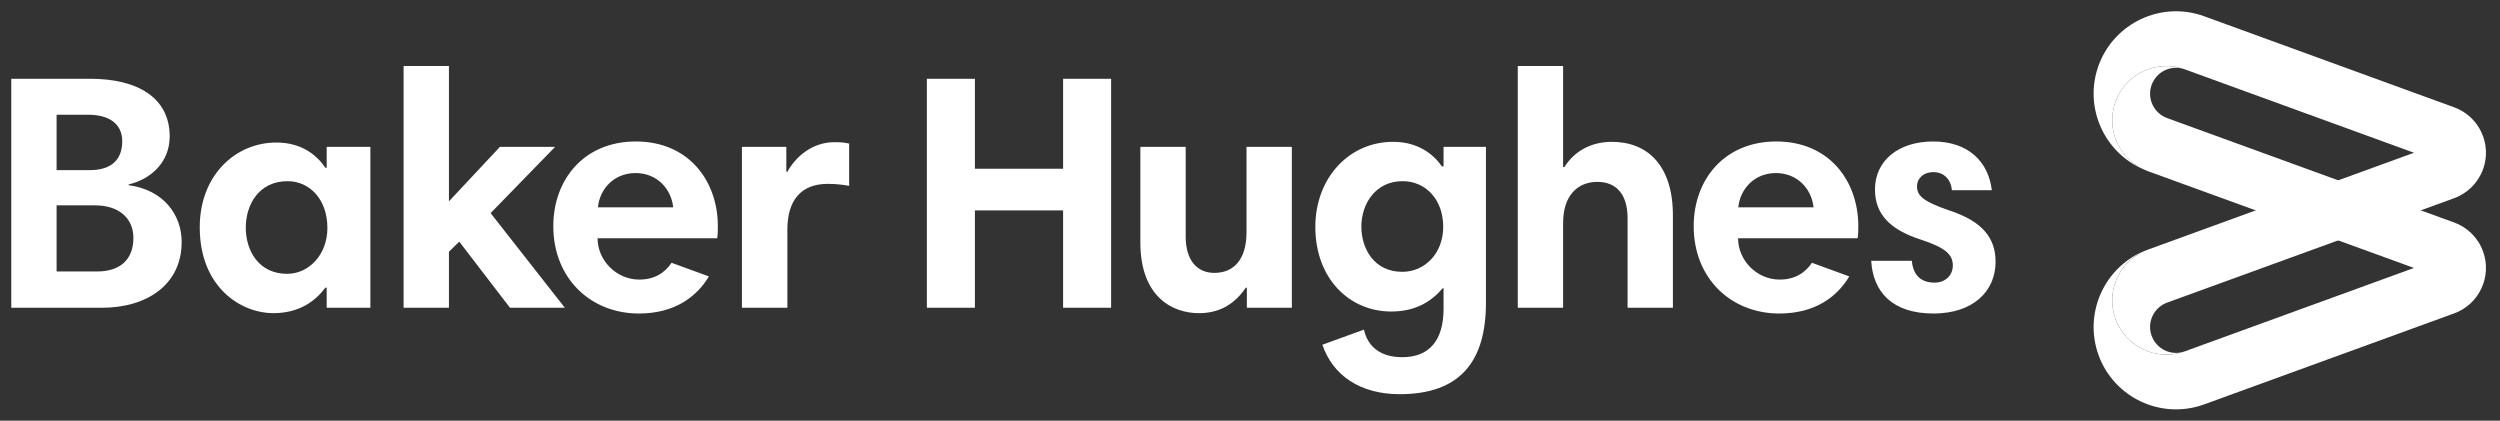 ﻿<svg width="315" height="53" viewBox="0 0 315 53" fill="none" xmlns="http://www.w3.org/2000/svg">
<rect x="0" y="0" width="315" height="53" fill="#333333" stroke="none"/>
<path d="M273.061 14.881C271.36 14.259 270.487 12.38 271.108 10.694C271.73 8.992 273.594 8.119 275.296 8.74C271.759 7.453 267.838 9.273 266.551 12.809C265.264 16.36 267.084 20.267 270.635 21.569L304.162 33.761L275.296 44.266C271.759 45.553 267.838 43.733 266.551 40.197C265.264 36.646 267.084 32.74 270.635 31.438C265.249 33.406 262.467 39.368 264.42 44.754C266.388 50.14 272.336 52.907 277.722 50.953L309.223 39.487C312.374 38.347 314.017 34.841 312.863 31.674C312.226 29.914 310.85 28.626 309.223 28.035L273.061 14.881Z" fill="white"/>
<path d="M304.162 19.246L275.296 8.741C271.759 7.454 267.838 9.273 266.551 12.81C265.264 16.361 267.084 20.267 270.635 21.554C265.249 19.601 262.467 13.638 264.42 8.252C266.388 2.867 272.351 0.085 277.737 2.053L309.223 13.52C312.374 14.659 314.017 18.166 312.863 21.332C312.212 23.093 310.85 24.38 309.223 24.972L273.061 38.126C271.36 38.747 270.487 40.626 271.108 42.313C271.73 44.014 273.609 44.888 275.296 44.266C271.759 45.553 267.838 43.733 266.551 40.197C265.264 36.646 267.084 32.74 270.635 31.453L304.162 19.246Z" fill="white"/>
<path d="M11.97 25.875H7.131V34.206H12.236C15.195 34.206 16.808 32.652 16.808 29.974C16.808 27.562 15.062 25.875 11.97 25.875ZM11.082 14.453H7.131V21.437H11.304C14.13 21.437 15.402 20.031 15.402 17.797C15.402 15.637 13.789 14.453 11.082 14.453ZM1.42 9.925H11.377C17.355 9.925 21.38 12.322 21.38 17.19C21.38 20.416 19.042 22.576 16.201 23.242V23.331C20.61 23.923 22.889 27.059 22.889 30.492C22.889 35.819 18.583 38.778 12.828 38.778H1.42V9.925ZM75.341 26.127H84.825C84.574 23.76 82.754 21.806 80.091 21.806C77.294 21.806 75.548 23.878 75.341 26.127ZM90.448 28.494C90.448 28.968 90.448 29.471 90.372 30.018H75.295C75.295 32.815 77.663 35.227 80.548 35.227C82.412 35.227 83.729 34.428 84.617 33.111L89.322 34.827C87.739 37.475 84.913 39.503 80.504 39.503C74.452 39.503 69.717 35.108 69.717 28.494C69.717 22.694 73.52 17.826 80.119 17.826C86.807 17.826 90.448 22.828 90.448 28.494ZM245.938 23.967C245.805 22.532 244.873 21.688 243.615 21.688C242.254 21.688 241.544 22.576 241.544 23.464C241.544 24.603 242.165 25.328 245.598 26.512C249.874 27.902 251.442 30.063 251.442 32.977C251.442 36.706 248.602 39.503 243.615 39.503C238.451 39.503 235.995 36.795 235.773 32.859H240.893C241.026 34.457 241.869 35.611 243.734 35.611C245.184 35.611 246.056 34.635 246.056 33.451C246.056 32.045 245.094 31.202 242.047 30.196C238.229 28.968 236.247 27.059 236.247 23.878C236.247 20.238 239.206 17.826 243.571 17.826C248.054 17.826 250.555 20.416 250.969 23.967H245.938ZM219.024 26.127H228.509C228.257 23.76 226.437 21.806 223.774 21.806C220.977 21.806 219.246 23.878 219.024 26.127ZM234.146 28.494C234.146 28.968 234.146 29.471 234.06 30.018H218.997C218.997 32.815 221.365 35.227 224.235 35.227C226.099 35.227 227.416 34.428 228.304 33.111L233.009 34.827C231.426 37.475 228.615 39.503 224.191 39.503C218.139 39.503 213.405 35.108 213.405 28.494C213.405 22.694 217.207 17.826 223.821 17.826C230.509 17.826 234.146 22.828 234.146 28.494ZM191.24 8.312H196.951V21.052H197.115C198.52 18.803 200.799 17.871 203.092 17.871C207.62 17.871 210.786 20.874 210.786 27.148V38.778H205.075V27.488C205.075 24.47 203.639 22.916 201.272 22.916C198.772 22.916 196.952 24.647 196.952 28.08V38.778H191.239L191.24 8.312ZM176.696 34.25C179.522 34.25 181.845 31.927 181.845 28.583C181.845 25.106 179.61 22.827 176.725 22.827C173.307 22.827 171.532 25.698 171.532 28.539C171.532 31.335 173.13 34.25 176.696 34.25ZM187.23 38.141C187.23 45.687 183.842 49.667 176.355 49.667C171.428 49.667 167.951 47.344 166.619 43.438L171.857 41.53C172.287 43.483 173.722 45.007 176.696 45.007C180.113 45.007 181.889 42.846 181.889 38.911V36.321H181.771C180.41 37.934 178.427 39.251 175.29 39.251C170.052 39.251 165.732 35.138 165.732 28.583C165.732 22.487 169.919 17.871 175.542 17.871C178.767 17.871 180.676 19.528 181.682 20.963H181.889V18.507H187.23L187.23 38.141ZM162.772 38.778H157.105V36.248H156.972C155.33 38.659 153.259 39.458 151.054 39.458C147.754 39.458 143.685 37.431 143.685 30.536V18.507H149.397V29.811C149.397 32.77 150.802 34.383 153.007 34.383C155.493 34.383 157.061 32.652 157.061 29.264V18.507H162.772V38.778ZM133.95 26.512H122.838V38.778H116.786V9.925H122.838V21.259H133.95V9.925H140.001V38.778H133.95V26.512ZM106.991 23.419C106.267 23.286 105.423 23.168 104.284 23.168C100.895 23.168 99.209 25.284 99.209 28.923V38.778H93.483V18.507H99.076V21.644H99.209C100.304 19.661 102.419 17.915 105.127 17.915C105.926 17.915 106.444 17.959 106.991 18.093V23.419ZM57.868 30.448L56.566 31.72V38.778H50.855V8.313H56.566V25.372L62.988 18.507H69.942L61.819 26.852L71.17 38.778H64.26L57.868 30.448ZM36.177 34.502C38.885 34.502 41.252 32.134 41.252 28.716C41.252 25.151 39.048 22.828 36.222 22.828C32.656 22.828 30.969 25.742 30.969 28.672C30.969 31.631 32.626 34.502 36.177 34.502ZM46.668 38.778H41.163V36.248H41C39.683 37.979 37.701 39.458 34.401 39.458C30.466 39.458 25.168 36.292 25.168 28.628C25.168 22.102 29.652 17.959 34.816 17.959C37.997 17.959 39.905 19.528 41 21.141H41.163V18.507H46.668V38.778Z" fill="white"/>
</svg>
